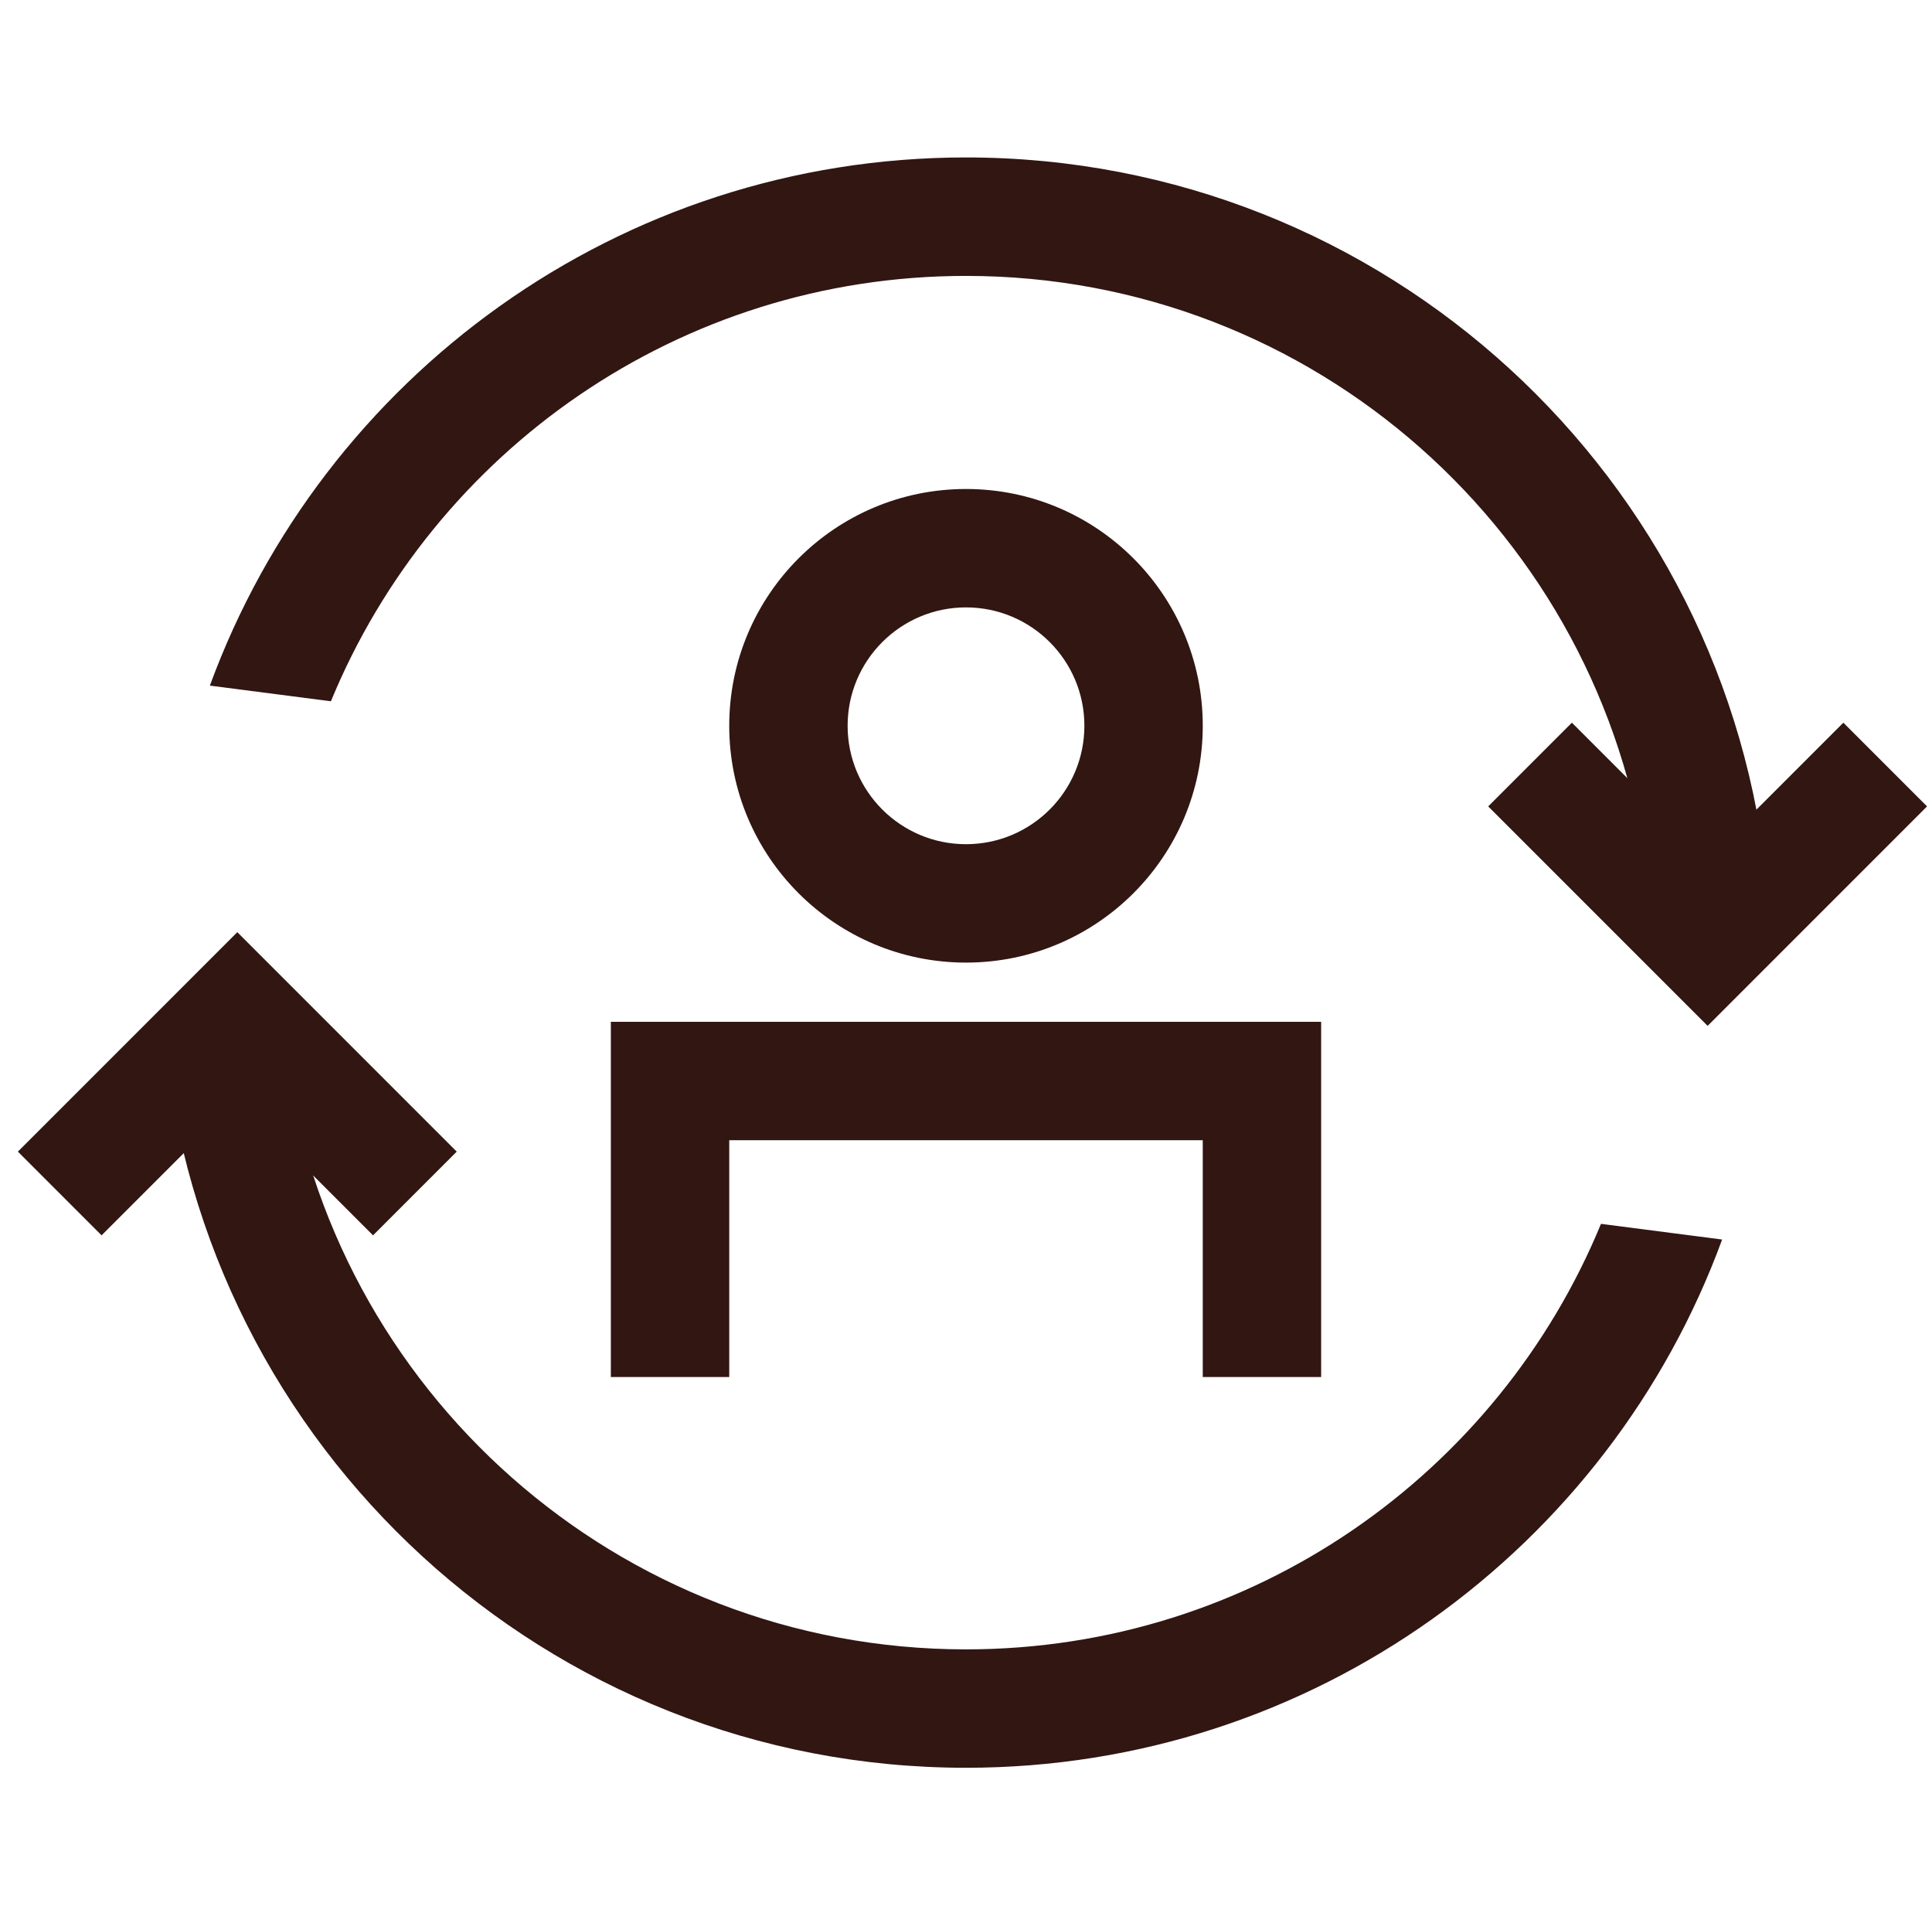 <svg width="102" height="101" viewBox="0 0 102 101" fill="none" xmlns="http://www.w3.org/2000/svg">
<path d="M15.075 55.613C17.424 73.363 32.609 87.064 51 87.064C66.135 87.064 79.096 77.781 84.524 64.603L90.92 65.43C84.96 81.701 69.335 93.314 51 93.314C28.869 93.314 10.692 76.394 8.687 54.786L15.075 55.613Z" fill="#311612"/>
<path d="M69.75 53.938V72.688H63.5V60.188H38.5V72.688H32.25V53.938H69.75Z" fill="#311612"/>
<path d="M57.25 38.312C57.25 34.861 54.452 32.062 51 32.062C47.548 32.062 44.75 34.861 44.75 38.312C44.75 41.764 47.548 44.562 51 44.562C54.452 44.562 57.25 41.764 57.25 38.312ZM63.5 38.312C63.5 45.216 57.904 50.812 51 50.812C44.096 50.812 38.5 45.216 38.5 38.312C38.5 31.409 44.096 25.812 51 25.812C57.904 25.812 63.5 31.409 63.5 38.312Z" fill="#311612"/>
<path d="M24.113 60.79L19.694 65.209L12.529 58.044L5.363 65.209L0.944 60.79L12.529 49.206L24.113 60.79Z" fill="#311612"/>
<path d="M101.738 42.567L90.154 54.152L78.569 42.567L82.988 38.148L90.154 45.314L97.319 38.148L101.738 42.567Z" fill="#311612"/>
<path d="M51 8.311C73.131 8.311 91.308 25.229 93.313 46.836L86.922 46.009C84.572 28.26 69.391 14.564 51 14.564C35.864 14.564 22.897 23.841 17.47 37.018L11.08 36.191C17.04 19.922 32.666 8.311 51 8.311Z" fill="#311612"/>
</svg>
